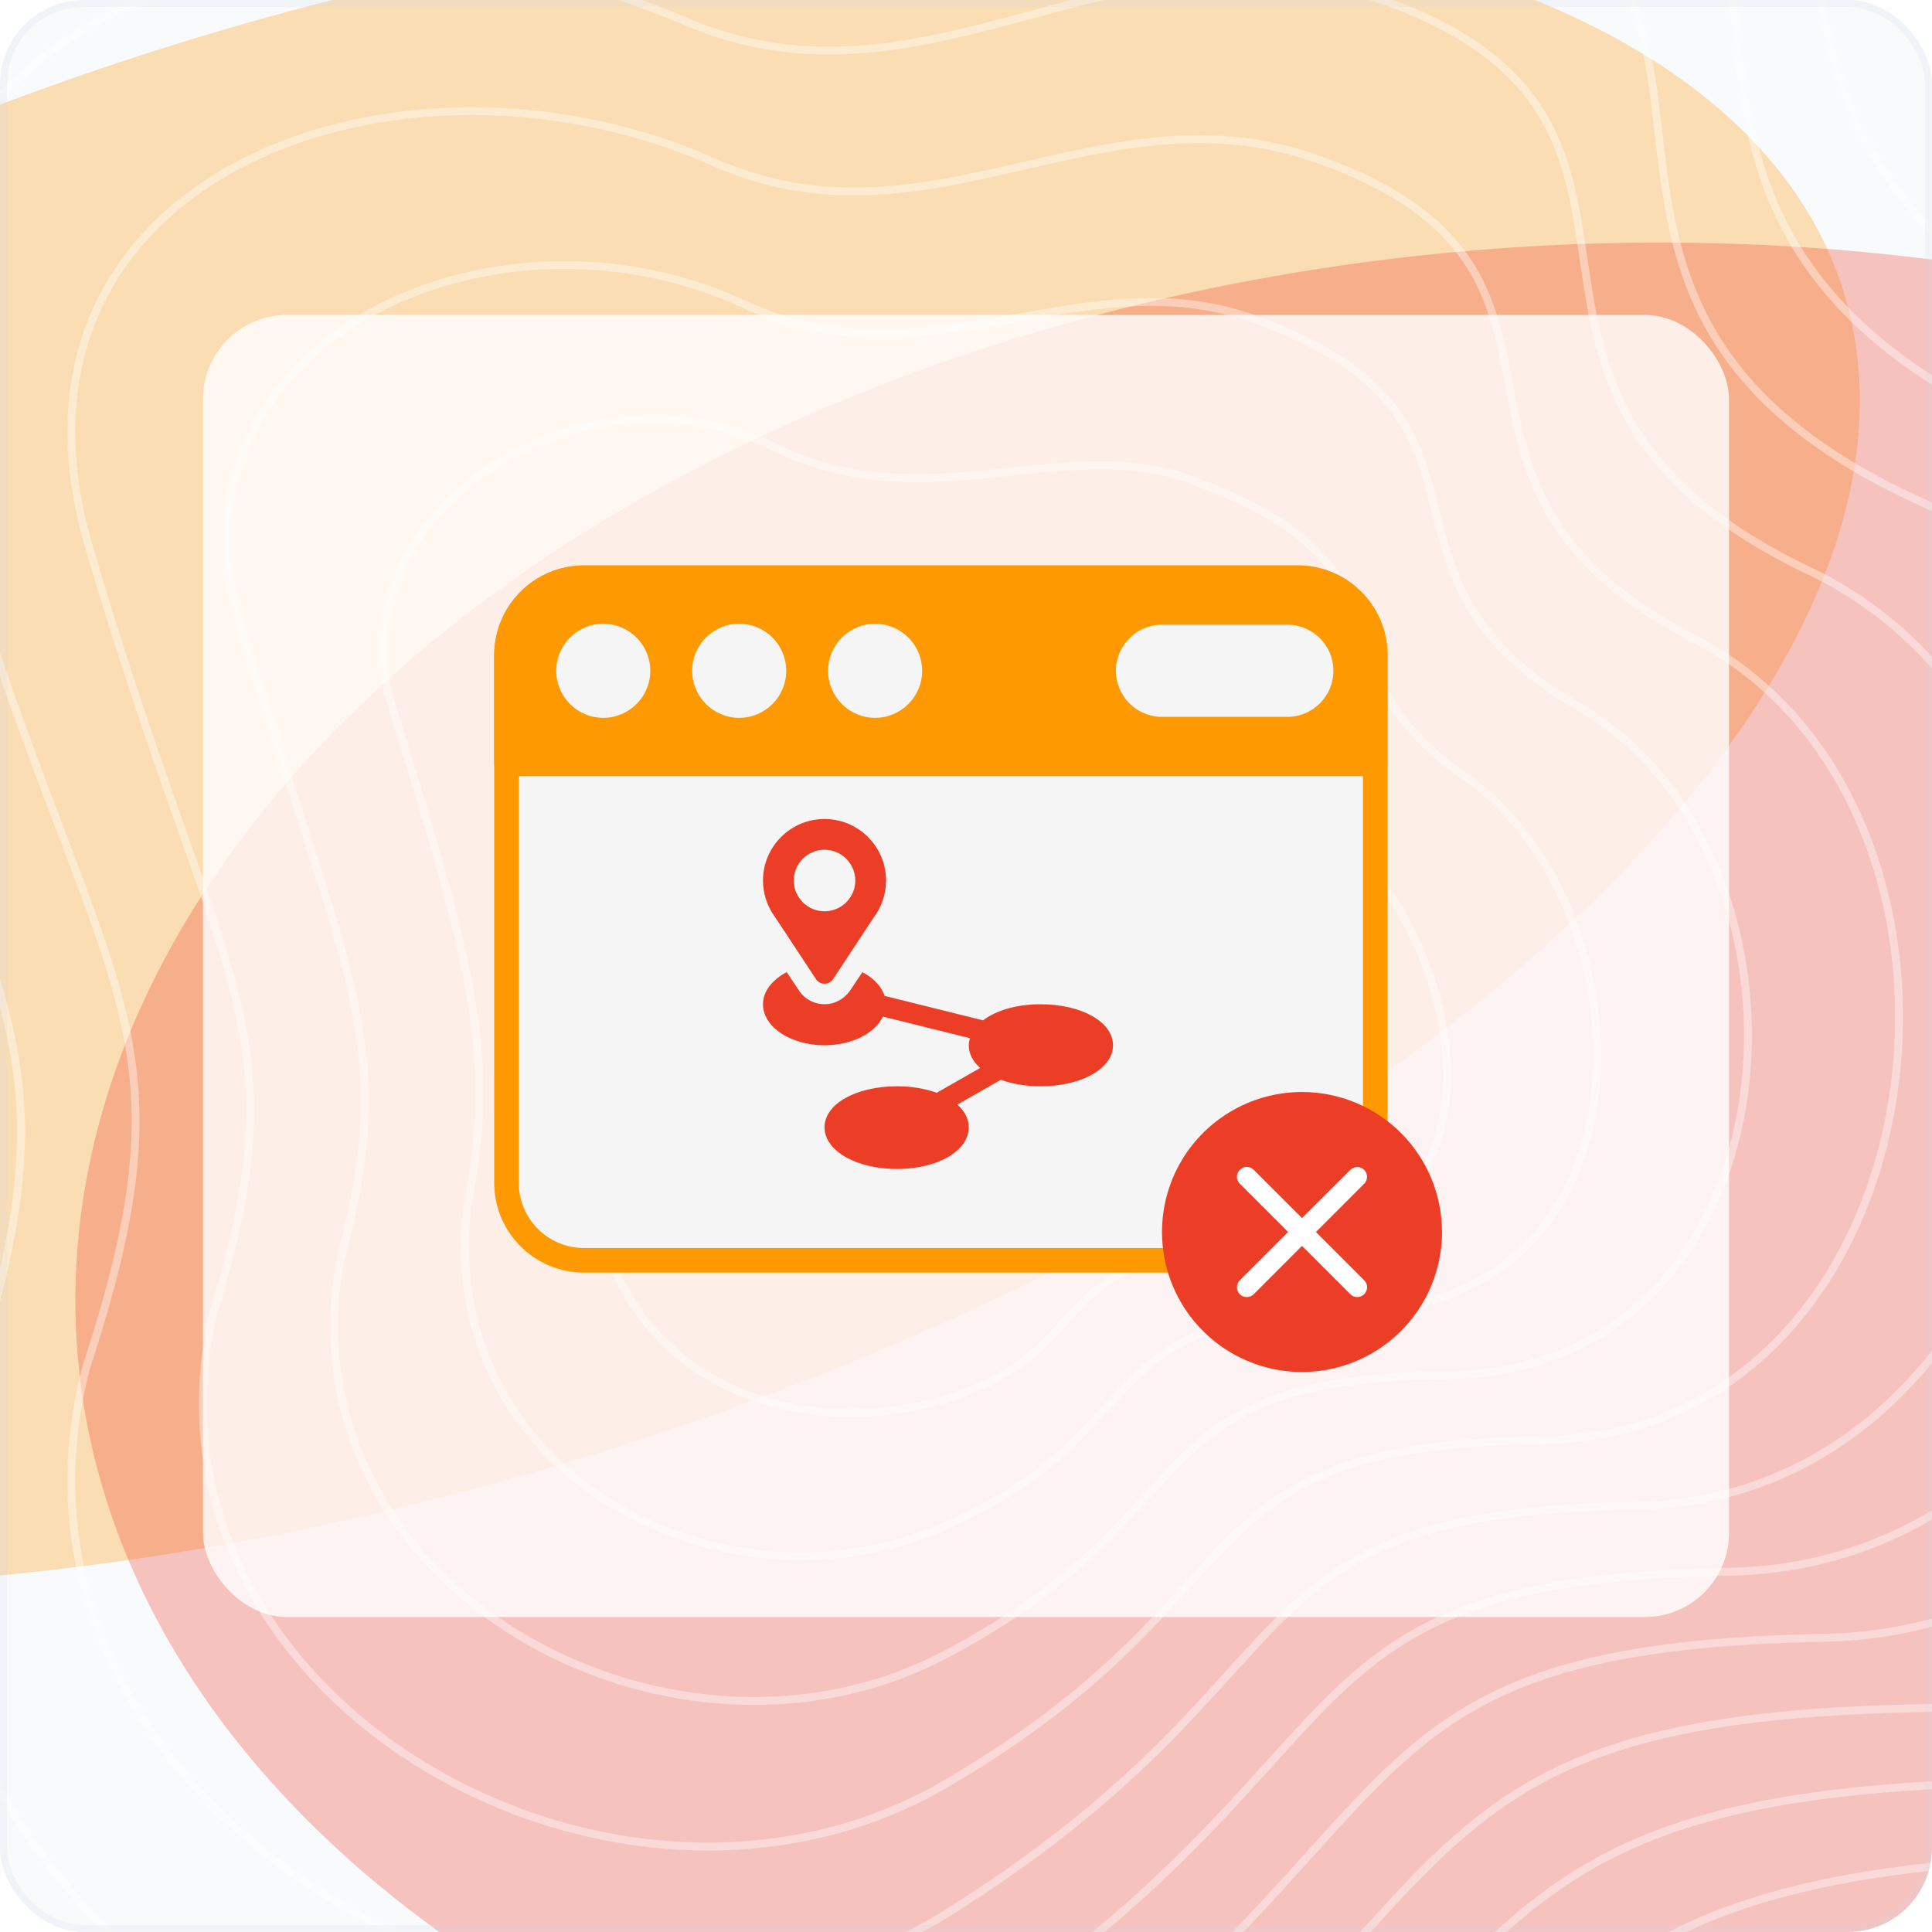 <svg width="276" height="276" viewBox="0 0 276 276" fill="none" xmlns="http://www.w3.org/2000/svg">
<g clip-path="url(#clip0_201_14131)">
<rect width="276" height="276" rx="12" fill="#F8FAFC"/>
<g opacity="0.3" filter="url(#filter0_f_201_14131)">
<ellipse cx="214.104" cy="113.305" rx="214.104" ry="113.305" transform="matrix(0.915 -0.402 0.679 0.734 -217.617 109.863)" fill="#FF9902"/>
</g>
<g opacity="0.3" filter="url(#filter1_f_201_14131)">
<ellipse cx="199.35" cy="158.771" rx="199.35" ry="158.771" transform="matrix(0.915 -0.402 0.679 0.734 -67.562 139.687)" fill="#F23F2A"/>
</g>
<g opacity="0.4">
<path d="M-160.834 -7.941C-203.722 -162.957 -44.85 -178.736 69.803 -131.929C136.698 -107.857 180.628 -182.72 263.498 -152.843C346.367 -122.966 247.024 -28.855 373.824 19.446C500.625 67.746 438.722 283.854 327.896 286.344C217.071 288.833 247.523 325.183 136.698 408.34C25.872 491.497 -160.834 375.974 -114.407 253.977C-67.98 131.981 -114.408 159.866 -160.834 -7.941Z" stroke="#FEFEFE" stroke-width="1.129"/>
<path d="M77.685 112.701C72.737 97.936 95.914 74.118 114.552 84.283C131.618 93.591 148.997 87.313 160.479 91.463C190.707 102.388 179.588 108.171 193.1 121.146C209.543 136.935 217.39 178.279 179.588 178.279C148.498 178.279 157.8 193.341 134.52 200.014C111.24 206.688 84.838 195.328 84.838 165.42C84.838 154.189 85.927 137.291 77.685 112.701Z" stroke="#FEFEFE" stroke-width="1.129"/>
<path d="M-139.154 2.271C-178.592 -139.994 -32.056 -156.504 73.868 -113.028C136.233 -90.298 177.75 -158.926 254.13 -131.388C332.213 -103.234 240.891 -17.153 357.392 27.936C474.16 73.281 418.598 273.501 314.411 275.765C210.834 278.028 239.363 312.443 136.497 388.647C33.63 464.85 -138.503 358.796 -96.297 245.172C-54.091 133.245 -96.198 157.059 -139.154 2.271Z" stroke="#FEFEFE" stroke-width="1.129"/>
<path d="M-117.473 12.488C-153.463 -117.027 -19.262 -134.268 77.933 -94.123C135.768 -72.736 174.871 -135.128 244.761 -109.929C318.06 -83.498 234.757 -5.446 340.96 36.431C447.695 78.821 398.474 263.153 300.925 265.19C204.597 267.227 231.204 299.707 136.296 368.957C41.388 438.208 -116.172 341.624 -78.187 236.371C-40.201 134.513 -77.989 154.256 -117.473 12.488Z" stroke="#FEFEFE" stroke-width="1.129"/>
<path d="M-95.792 22.704C-128.333 -94.062 -6.468 -112.033 81.998 -75.22C135.304 -55.174 171.993 -111.332 235.393 -88.471C303.906 -63.763 228.624 6.258 324.527 44.925C421.23 84.359 378.35 252.803 287.44 254.614C198.361 256.425 223.044 286.969 136.095 349.267C49.145 411.564 -93.841 324.449 -60.076 227.568C-26.311 135.78 -59.78 151.452 -95.792 22.704Z" stroke="#FEFEFE" stroke-width="1.129"/>
<path d="M-74.111 32.918C-103.203 -71.097 6.326 -89.799 86.064 -56.317C134.839 -37.614 169.115 -87.536 226.025 -67.015C289.752 -44.03 222.491 17.962 308.095 53.417C394.766 89.895 358.226 242.453 273.955 244.037C192.124 245.621 214.885 274.23 135.894 329.575C56.903 384.92 -71.51 307.274 -41.966 218.764C-12.421 137.046 -41.57 148.647 -74.111 32.918Z" stroke="#FEFEFE" stroke-width="1.129"/>
<path d="M-52.43 43.654C-78.073 -47.611 19.12 -67.045 90.129 -36.893C134.375 -19.532 166.237 -63.219 216.658 -45.037C275.599 -23.775 216.358 30.188 291.663 62.431C368.301 95.954 338.103 232.623 260.47 233.981C185.888 235.339 206.726 262.013 135.694 310.404C64.662 358.796 -49.179 290.62 -23.855 210.482C1.469 138.833 -23.36 146.363 -52.43 43.654Z" stroke="#FEFEFE" stroke-width="1.129"/>
<path d="M-30.748 54.998C-52.942 -23.517 31.915 -43.681 94.195 -16.861C133.911 -0.842 163.359 -38.294 207.29 -22.451C261.446 -2.911 210.225 43.021 275.232 72.053C341.837 102.62 317.979 223.402 246.985 224.534C179.652 225.666 198.568 250.404 135.494 291.842C72.42 333.281 -26.847 274.574 -5.744 202.808C15.359 141.229 -5.15 144.687 -30.748 54.998Z" stroke="#FEFEFE" stroke-width="1.129"/>
<path d="M-9.066 66.376C-27.811 0.611 44.71 -20.284 98.262 3.205C133.448 17.882 160.482 -13.335 197.923 0.17C247.293 17.986 204.093 55.888 258.801 81.709C315.374 109.32 297.857 214.215 233.501 215.12C173.416 216.026 190.41 238.829 135.295 273.314C80.18 307.8 -4.514 258.563 12.368 195.168C29.25 143.658 13.061 143.045 -9.066 66.376Z" stroke="#FEFEFE" stroke-width="1.129"/>
<path d="M12.617 77.807C-2.679 24.792 57.506 3.166 102.33 23.325C132.986 36.66 157.606 11.677 188.557 22.843C233.142 38.937 197.962 68.809 242.371 91.418C288.911 116.074 277.735 205.081 220.018 205.76C167.182 206.439 182.252 227.307 135.096 254.839C87.94 282.372 17.819 242.604 30.481 187.581C43.142 146.141 31.272 141.457 12.617 77.807Z" stroke="#FEFEFE" stroke-width="1.129"/>
<path d="M34.301 89.308C22.454 49.044 70.304 26.687 106.399 43.514C132.525 55.507 154.732 36.759 179.193 45.586C218.992 59.957 191.832 81.8 225.943 101.198C262.45 122.898 257.615 196.017 206.536 196.47C160.949 196.923 174.097 215.855 134.899 236.435C95.701 257.014 40.154 226.716 48.595 180.064C57.036 148.694 49.485 139.938 34.301 89.308Z" stroke="#FEFEFE" stroke-width="1.129"/>
<path d="M55.989 100.919C47.591 73.405 83.105 50.317 110.471 63.813C132.067 74.464 151.86 61.951 169.832 68.439C204.845 81.087 185.706 94.9 209.517 111.086C235.993 129.831 237.498 187.063 193.058 187.289C154.719 187.516 165.944 204.513 134.705 218.139C103.466 231.766 62.491 210.937 66.712 172.657C70.933 151.356 67.702 138.529 55.989 100.919Z" stroke="#FEFEFE" stroke-width="1.129"/>
</g>
<rect x="29" y="45" width="218" height="186" rx="12" fill="white" fill-opacity="0.8"/>
<path fill-rule="evenodd" clip-rule="evenodd" d="M172.22 181.802C172.691 181.802 173.142 181.613 173.472 181.278C173.801 180.942 173.983 180.488 173.975 180.017L173.788 168.33C173.768 167.08 174.255 165.875 175.139 164.992C176.023 164.108 177.227 163.62 178.477 163.64L195.916 163.92C196.043 163.923 196.17 163.93 196.294 163.942C196.788 163.991 197.278 163.828 197.645 163.496C198.012 163.162 198.221 162.69 198.221 162.195V93.611C198.221 90.206 196.869 86.941 194.462 84.534C192.054 82.126 188.789 80.773 185.384 80.773C161.825 80.773 106.994 80.773 83.435 80.773C80.03 80.773 76.765 82.126 74.357 84.534C71.95 86.941 70.598 90.206 70.598 93.611V168.965C70.598 172.369 71.95 175.634 74.357 178.042C76.765 180.449 80.03 181.802 83.435 181.802L172.22 181.802Z" fill="#F5F5F5"/>
<path fill-rule="evenodd" clip-rule="evenodd" d="M172.22 181.802C172.691 181.802 173.142 181.613 173.472 181.278C173.801 180.942 173.983 180.488 173.975 180.017L173.788 168.33C173.768 167.08 174.255 165.875 175.139 164.992C176.023 164.108 177.227 163.62 178.477 163.64L195.916 163.92C196.043 163.923 196.17 163.93 196.294 163.942C196.788 163.991 197.278 163.828 197.645 163.496C198.012 163.162 198.221 162.69 198.221 162.195V93.611C198.221 90.206 196.869 86.941 194.462 84.534C192.054 82.126 188.789 80.773 185.384 80.773C161.825 80.773 106.994 80.773 83.435 80.773C80.03 80.773 76.765 82.126 74.357 84.534C71.95 86.941 70.598 90.206 70.598 93.611V168.965C70.598 172.369 71.95 175.634 74.357 178.042C76.765 180.449 80.03 181.802 83.435 181.802L172.22 181.802ZM194.71 160.389L178.534 160.129C176.333 160.094 174.212 160.952 172.656 162.509C171.1 164.065 170.241 166.186 170.276 168.386L170.436 178.29H83.435C80.962 178.29 78.59 177.308 76.841 175.559C75.092 173.81 74.109 171.438 74.109 168.965C74.109 150.198 74.109 112.377 74.109 93.611C74.109 91.137 75.092 88.765 76.841 87.016C78.59 85.267 80.962 84.285 83.435 84.285H185.384C187.858 84.285 190.23 85.268 191.979 87.016C193.728 88.765 194.71 91.137 194.71 93.611V160.389Z" fill="#FF9902"/>
<path fill-rule="evenodd" clip-rule="evenodd" d="M70.598 109.125C70.598 110.095 71.384 110.881 72.354 110.881H196.466C197.436 110.881 198.221 110.095 198.221 109.125V93.611C198.221 90.206 196.869 86.941 194.462 84.534C192.054 82.126 188.789 80.773 185.384 80.773C161.825 80.773 106.994 80.773 83.435 80.773C80.03 80.773 76.765 82.126 74.357 84.534C71.95 86.941 70.598 90.206 70.598 93.611C70.598 93.611 70.598 109.125 70.598 109.125ZM125.016 89.11C121.308 89.11 118.298 92.12 118.298 95.827C118.298 99.534 121.308 102.545 125.016 102.545C128.723 102.545 131.733 99.534 131.733 95.827C131.733 92.12 128.723 89.11 125.016 89.11ZM105.598 89.11C101.891 89.11 98.881 92.12 98.881 95.827C98.881 99.534 101.891 102.545 105.598 102.545C109.306 102.545 112.315 99.534 112.315 95.827C112.315 92.12 109.306 89.11 105.598 89.11ZM86.181 89.11C82.473 89.11 79.463 92.12 79.463 95.827C79.463 99.534 82.473 102.545 86.181 102.545C89.888 102.545 92.898 99.534 92.898 95.827C92.898 92.12 89.888 89.11 86.181 89.11ZM165.998 102.409H183.904C187.536 102.409 190.485 99.46 190.485 95.827C190.485 92.194 187.537 89.245 183.904 89.245H165.998C162.366 89.245 159.416 92.194 159.416 95.827C159.416 99.46 162.366 102.409 165.998 102.409Z" fill="#FF9902"/>
<g clip-path="url(#clip1_201_14131)">
<path d="M148.648 143.465C145.198 143.465 142.278 144.357 140.44 145.763L126.365 142.268C125.929 140.902 124.789 139.713 123.195 138.877L121.398 141.574C120.481 142.807 119.167 143.465 117.789 143.465C116.412 143.465 115.097 142.807 114.271 141.704L112.384 138.876C110.338 139.949 109 141.595 109 143.465C109 146.701 112.935 149.324 117.789 149.324C121.715 149.324 125.001 147.596 126.129 145.228L138.563 148.312C138.47 148.641 138.395 148.975 138.395 149.324C138.395 150.543 138.994 151.648 140.024 152.566L133.813 156.115C132.207 155.526 130.274 155.184 128.141 155.184C122.296 155.184 117.789 157.703 117.789 161.043C117.789 164.383 122.296 167 128.141 167C133.986 167 138.395 164.383 138.395 161.043C138.395 159.824 137.795 158.719 136.766 157.802L142.976 154.253C144.582 154.841 146.515 155.184 148.648 155.184C154.494 155.184 159 152.665 159 149.324C159 145.984 154.494 143.465 148.648 143.465Z" fill="#EC3E27"/>
<path d="M116.617 139.949C116.894 140.318 117.328 140.535 117.789 140.535C118.25 140.535 118.685 140.318 118.961 139.949L124.824 131.058C125.972 129.528 126.578 127.707 126.578 125.789C126.578 120.942 122.636 117 117.789 117C112.942 117 109 120.942 109 125.789C109 127.706 109.607 129.528 110.754 131.058L116.617 139.949ZM117.789 121.395C120.212 121.395 122.184 123.366 122.184 125.789C122.184 128.212 120.212 130.184 117.789 130.184C115.366 130.184 113.395 128.212 113.395 125.789C113.395 123.366 115.366 121.395 117.789 121.395Z" fill="#EC3E27"/>
</g>
<g clip-path="url(#clip2_201_14131)">
<path d="M186 156C182.044 156 178.178 157.173 174.889 159.371C171.6 161.568 169.036 164.692 167.522 168.346C166.009 172.001 165.613 176.022 166.384 179.902C167.156 183.781 169.061 187.345 171.858 190.142C174.655 192.939 178.219 194.844 182.098 195.616C185.978 196.387 189.999 195.991 193.654 194.478C197.308 192.964 200.432 190.4 202.629 187.111C204.827 183.822 206 179.956 206 176C205.998 170.696 203.89 165.61 200.14 161.86C196.39 158.11 191.304 156.002 186 156Z" fill="#EC3E27"/>
<path d="M194.885 167.129C194.335 166.579 193.446 166.579 192.896 167.129L186 174.012L179.104 167.115C178.554 166.565 177.666 166.565 177.116 167.115C176.566 167.665 176.566 168.554 177.116 169.104L184.012 176L177.116 182.896C176.566 183.446 176.566 184.335 177.116 184.885C177.666 185.435 178.554 185.435 179.104 184.885L186 177.988L192.896 184.885C193.446 185.435 194.335 185.435 194.885 184.885C195.435 184.335 195.435 183.446 194.885 182.896L187.989 176L194.885 169.104C195.421 168.568 195.421 167.665 194.885 167.129Z" fill="white"/>
</g>
</g>
<rect x="0.5" y="0.5" width="275" height="275" rx="11.5" stroke="#D4DAE1" stroke-opacity="0.2"/>
<defs>
<filter id="filter0_f_201_14131" x="-329.277" y="-186.878" width="769.266" height="587.47" filterUnits="userSpaceOnUse" color-interpolation-filters="sRGB">
<feFlood flood-opacity="0" result="BackgroundImageFix"/>
<feBlend mode="normal" in="SourceGraphic" in2="BackgroundImageFix" result="shape"/>
<feGaussianBlur stdDeviation="87" result="effect1_foregroundBlur_201_14131"/>
</filter>
<filter id="filter1_f_201_14131" x="-163.23" y="-139.488" width="772.039" height="630.944" filterUnits="userSpaceOnUse" color-interpolation-filters="sRGB">
<feFlood flood-opacity="0" result="BackgroundImageFix"/>
<feBlend mode="normal" in="SourceGraphic" in2="BackgroundImageFix" result="shape"/>
<feGaussianBlur stdDeviation="87" result="effect1_foregroundBlur_201_14131"/>
</filter>
<clipPath id="clip0_201_14131">
<rect width="276" height="276" rx="12" fill="white"/>
</clipPath>
<clipPath id="clip1_201_14131">
<rect width="50" height="50" fill="white" transform="translate(109 117)"/>
</clipPath>
<clipPath id="clip2_201_14131">
<rect width="40" height="40" fill="white" transform="translate(166 156)"/>
</clipPath>
</defs>
</svg>
